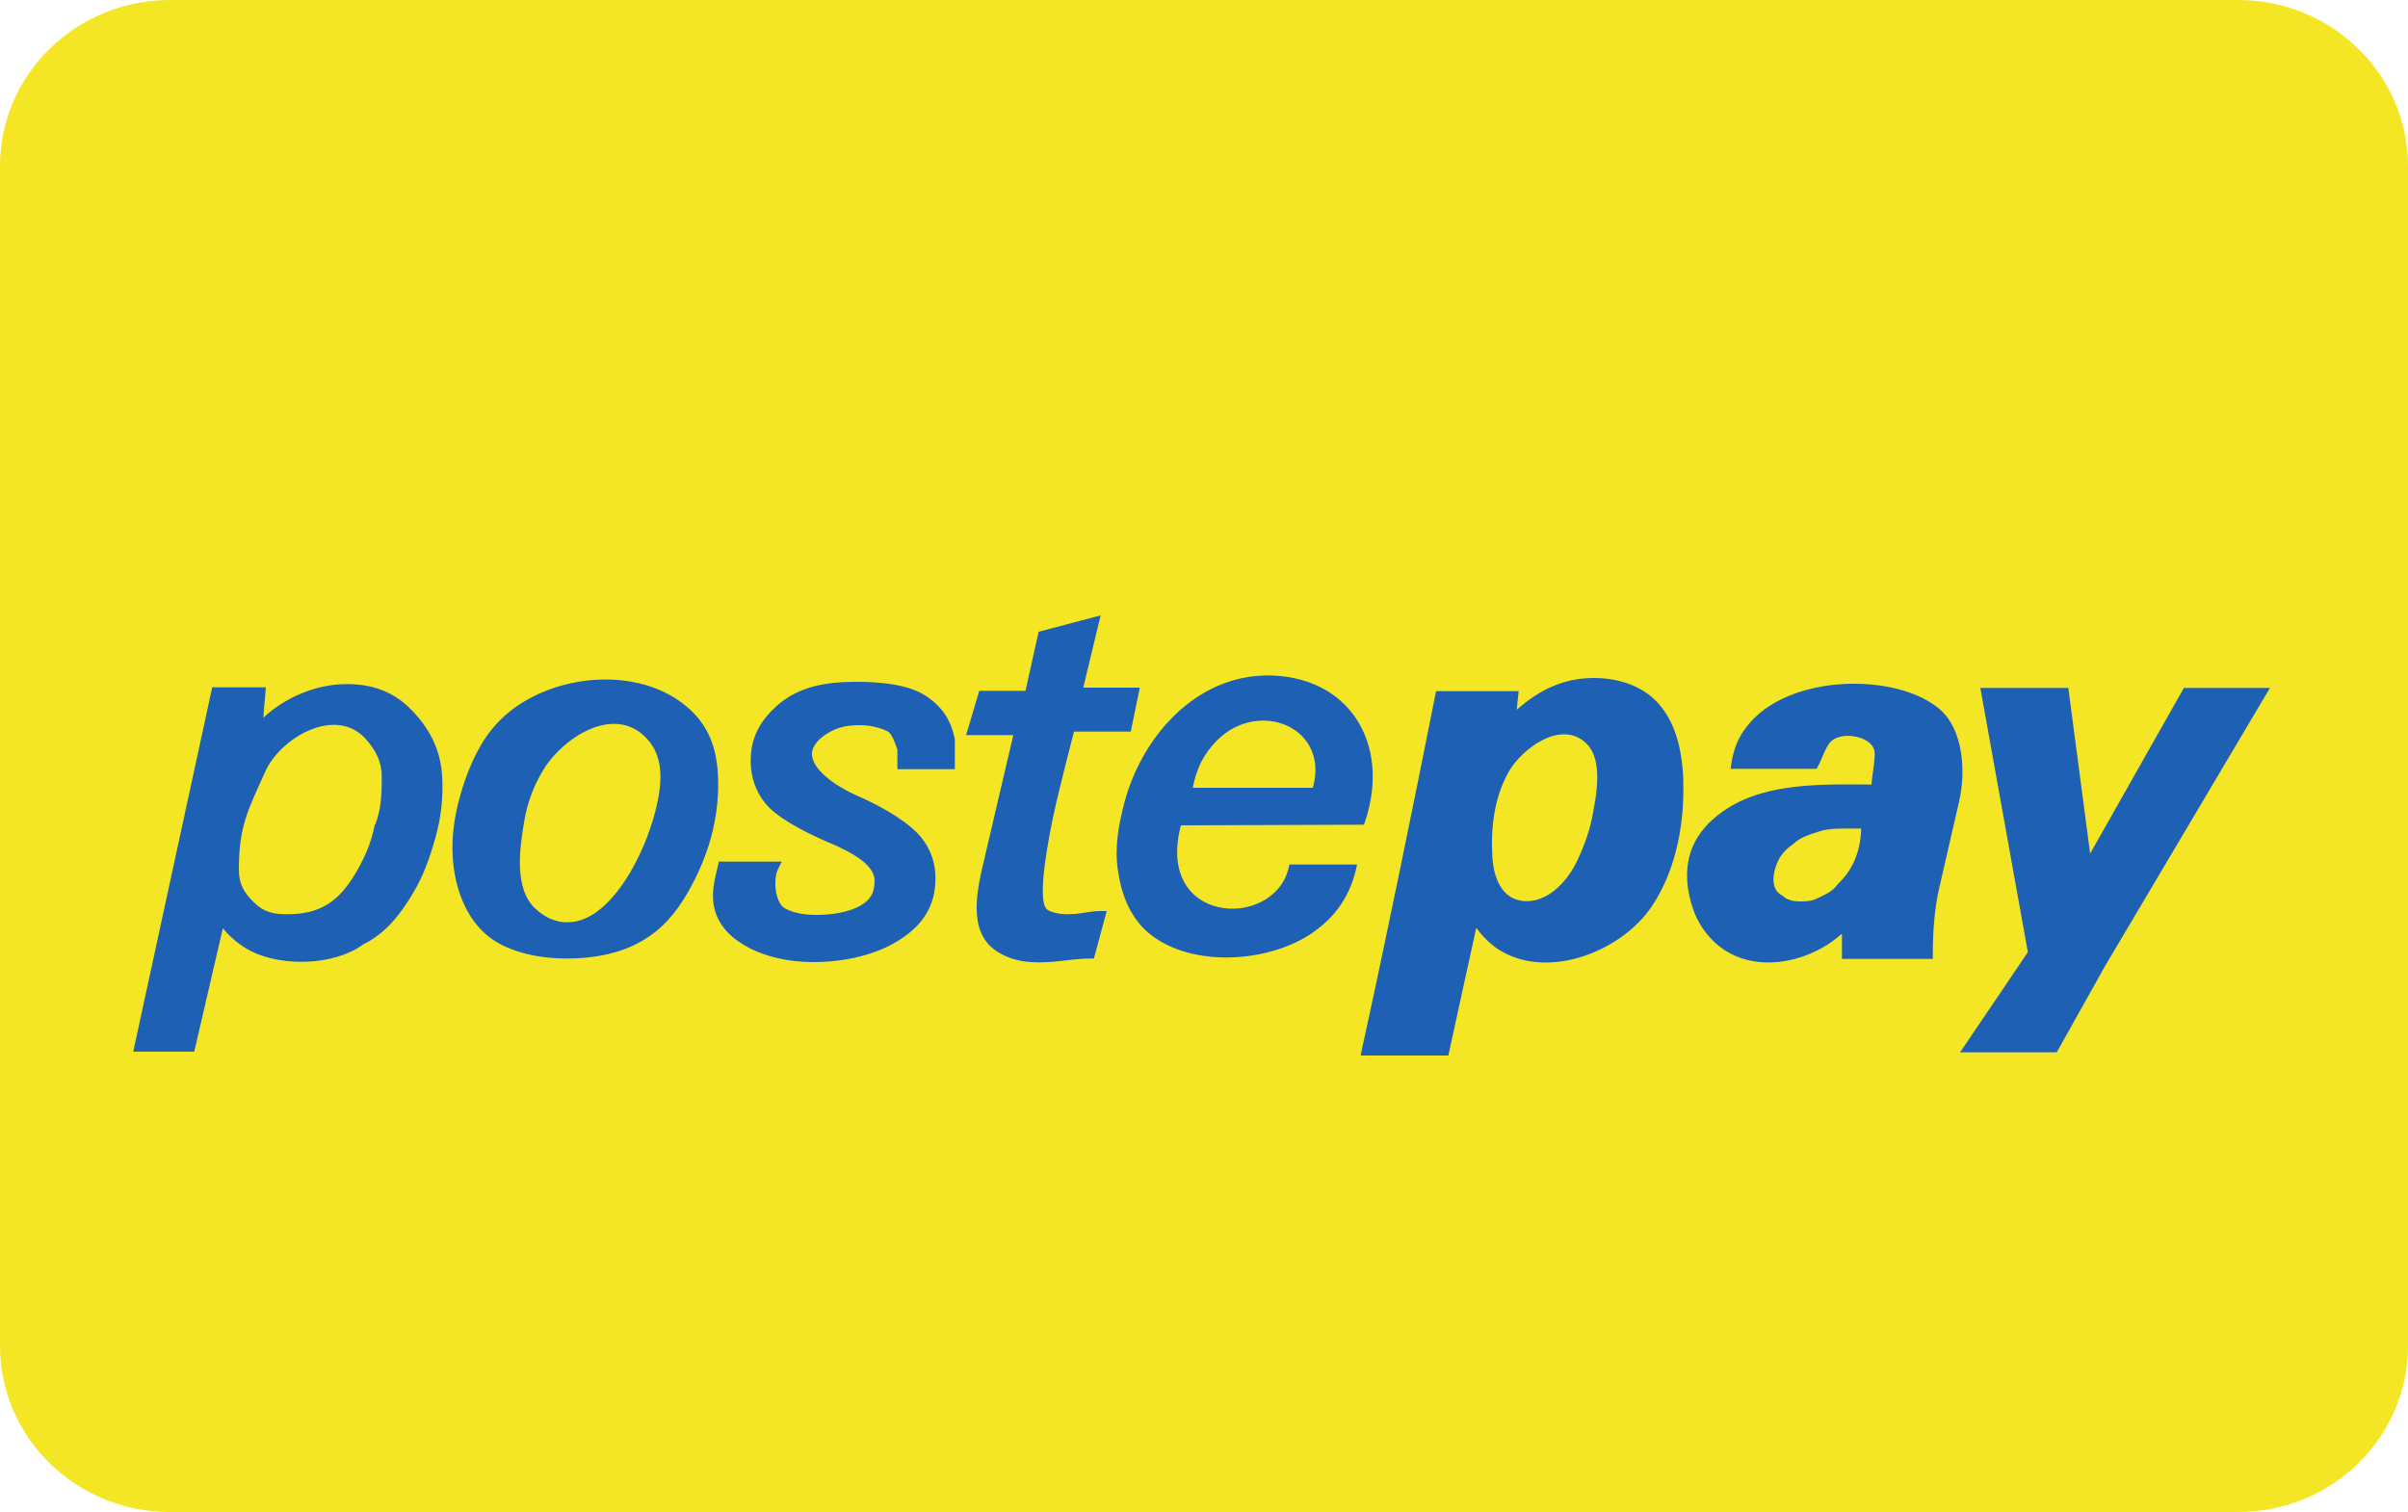 <?xml version="1.0" encoding="utf-8"?>
<!-- Generator: Adobe Illustrator 25.2.3, SVG Export Plug-In . SVG Version: 6.00 Build 0)  -->
<svg version="1.1" id="Livello_1" xmlns="http://www.w3.org/2000/svg" xmlns:xlink="http://www.w3.org/1999/xlink" x="0px" y="0px"
	 viewBox="0 0 750 471" style="enable-background:new 0 0 750 471;" xml:space="preserve">
<style type="text/css">
	.st0{fill:#F4E624;}
	.st1{fill-rule:evenodd;clip-rule:evenodd;fill:#1D60B4;}
</style>
<desc>Created with Sketch.</desc>
<g id="Page-1">
	<g id="paypal">
		<path id="Shape" class="st0" d="M697.1,0H52.9C23.7,0,0,23.2,0,51.7v367.6C0,447.8,23.7,471,52.9,471h644.2
			c29.2,0,52.9-23.2,52.9-51.7V51.7C750,23.2,726.3,0,697.1,0z"/>
		<g id="Layer_x0020_1">
			<g id="_414284856">
				<path id="_414284472" class="st1" d="M573.5,291c-10.8,9.6-29.1,12.9-40,2c-4.6-4.6-6.9-10.2-7.8-16.6
					c-1.4-10.8,3.2-18.7,12.2-24.5c12.7-8.2,30.3-7.6,45-7.5c0.2-3.2,1-6.4,1-9.7c0-5.4-10.8-7.4-14-3.3c-1.4,1.7-2.5,5.1-3.6,7.2
					l-0.5,0.9H539l0.3-1.9c0.6-4.1,2.1-7.9,4.7-11.2c6.5-8.5,18-12.3,28.4-13.2c10.1-0.9,23.6,0.9,31.6,7.6
					c7.6,6.4,8.3,19.7,6.2,28.8l-6.2,27c-1.5,6.4-2,13.8-2,20.4v1.7h-28.3V291L573.5,291z M579.7,258.1h-3.5c-3.2,0-6.7-0.1-9.9,1
					c-2.5,0.8-5.8,1.8-7.7,3.8l-0.1,0.1l-0.2,0.1c-1.4,0.9-2.6,2.1-3.6,3.5c-2.1,3.1-4.1,10.1,0.3,12.3l0.2,0.1l0.2,0.2
					c1.2,1.2,3.4,1.6,5,1.6c1.9,0,3.7,0,5.5-0.9c2.6-1.3,4.9-2.1,6.6-4.6l0.1-0.1l0.1-0.1C577.6,270.4,579.5,264.4,579.7,258.1
					L579.7,258.1z M631.6,296.6l-14.8-82.3h27.4l6.8,51.6l29.2-51.6H707l-51.4,86.7l-15,26.8h-30.1L631.6,296.6L631.6,296.6z
					 M472.4,221.1c6.8-6,14.4-9.9,24-9.9c7.3,0,14.9,2.2,20,7.8c5.2,5.8,7,13.2,7.7,20.7c0.2,2.1,0.2,4.3,0.2,6.4
					c0,12.5-2.8,25.7-9.8,36.2c-9.2,13.8-31.6,22.9-46.9,14c-3.1-1.8-5.7-4.4-7.8-7.3l-8.7,39.8h-27.3l0.4-2
					c8-36.6,15.5-73.4,22.8-110.1l0.3-1.4h25.7L472.4,221.1L472.4,221.1z M469.8,240.6c-4.4,7.9-5.5,17.2-5,26.1
					c0.3,6.2,2.7,13.5,9.9,14c7.1,0.5,13-5.7,16-11.5c2.2-4.4,4.1-9.3,5.1-14.1c1.3-6.6,3.7-18.1-1.6-23.4
					C486.4,223.9,473.9,233.2,469.8,240.6L469.8,240.6z M113.1,294.2c-9,6.6-25.1,7-34.9,2.1c-3.5-1.8-6.3-4.2-8.8-7.1l-8.9,38.4
					h-19l24.6-113.5h16.7l-0.8,9.5c6.9-6.5,16.7-10.5,26-10.5c7.7,0,14.4,2.2,19.9,7.8c5.8,5.8,9.3,12.5,9.8,20.8
					c0.4,6.6-0.3,13-2.1,19.3c-1.8,6.4-3.9,12.4-7.5,18.1C124.3,285.4,119.8,290.9,113.1,294.2L113.1,294.2z M116.9,256.8
					c1.9-4.9,2-9.8,2-15c0-4.5-1.9-8.1-4.8-11.4c-9.4-10.8-26.8-0.6-31.5,10c-5.4,12-8.2,17-8.2,30.5c0,4.5,1.6,7.2,4.7,10.2
					c3,3,6,3.7,10.2,3.7c10.5,0,16.1-3.9,21.4-12.7c2.8-4.7,5-9.7,6-15.1l0-0.2L116.9,256.8L116.9,256.8z M213.5,219.8
					c6.4,5.2,9.3,11.8,10,19.9c0.6,7.1-0.2,14.5-2.1,21.4c-1.9,6.7-4.8,13.2-8.5,19.1c-4,6.3-8.5,10.8-15.2,14.1
					c-12.3,6.2-35.9,6.2-46.5-3.4c-5.9-5.2-8.9-13.1-9.9-20.8c-1-7.6,0-15.2,2.1-22.5c2-7,5.1-14.6,9.7-20.3
					C166.3,210.6,196.7,206,213.5,219.8L213.5,219.8z M166.9,283.2c3.5,3.2,7.8,4.8,12.6,3.8c14.7-3.1,26.3-31.6,26.2-45.1
					c0-4.8-1.3-8.9-4.7-12.3c-10.1-10.1-25.8,0.4-31.7,10.1c-3.1,5.1-5,10.2-6,16C161.9,263.9,159.9,276.9,166.9,283.2L166.9,283.2z
					 M279.6,233.8c-0.6-1.7-1.7-5.3-3.2-6c-2.7-1.3-5.6-1.9-8.6-1.9c-4,0-7.1,0.6-10.5,2.8c-2.1,1.4-4.5,3.6-4.4,6.4
					c0.3,5.4,9.1,10.6,13.5,12.5c6.2,2.7,14.3,6.9,19.2,11.8c3.3,3.3,5.4,7.8,5.7,12.5c0.6,8.7-2.9,15.3-10.1,20.2
					c-7.9,5.5-18.5,7.6-28,7.6c-7.4,0-15.3-1.6-21.6-5.4c-5-3-8.6-7.1-9.4-13c-0.5-4.1,0.5-7.7,1.4-11.6l0.3-1.3h19.6l-1.2,2.4
					c-1.5,3.1-1,10.6,2.4,12.3c3,1.5,6.4,1.9,9.6,1.9c4.4,0,9.9-0.7,13.7-2.9c3.3-1.9,4.4-4.1,4.4-7.9c0-2-1.3-3.7-2.6-5
					c-2.8-2.8-8.4-5.4-12-6.9c-5.6-2.4-13.8-6.4-18.2-10.7c-3.3-3.3-5.3-7.8-5.7-12.5c-0.6-7.9,2-13.7,7.8-19c7-6.4,15.8-7.7,25-7.7
					c6.7,0,16,0.6,21.7,4.4c5.1,3.4,7.8,7.5,9,13.5l0,0.2v9.1h-17.9V233.8L279.6,233.8z M315.6,229h-14.7l4.1-13.8h14.4l4.1-18.4
					l19.3-5.1l-5.4,22.5h17.6l-2.8,13.7h-17.7c-0.8,3.3-1.7,6.5-2.5,9.8c-1.4,5.6-2.8,11.2-4,16.8c-0.9,4.4-5.3,25.4-2,28.7
					c1.1,1.1,4.6,1.6,6.1,1.6c0.9,0,1.8-0.1,2.7-0.1c2.5-0.2,5.3-0.9,7.7-0.9h2.2l-4,14.8h-1.3c-3.9,0-7.8,0.7-11.6,1
					c-6.2,0.5-12,0.2-17.4-3.3c-9.4-6.2-5.9-19.8-3.8-28.8L315.6,229L315.6,229z M367.8,257.1c-8.1,31,28.7,32.6,33.5,13.5l0.3-1.3
					h21.1l-0.5,2.1c-2.2,8.6-6.8,14.8-14.2,19.7c-13.5,8.8-36.8,10.3-49.8-0.1c-6.1-4.9-8.9-12.2-10-19.8
					c-1.1-7.3,0.2-14.4,2.1-21.5c4.9-18.2,19-35.7,38.4-38.8c1.8-0.3,3.6-0.4,5.5-0.5c26.2-0.2,39,21.5,31,45.4l-0.4,1.1
					L367.8,257.1L367.8,257.1z M408.9,245.4c5.3-18.8-16.7-27.8-29.8-14.8c-4.3,4.3-6.5,9-7.6,14.8H408.9L408.9,245.4z"/>
			</g>
		</g>
	</g>
</g>
</svg>
